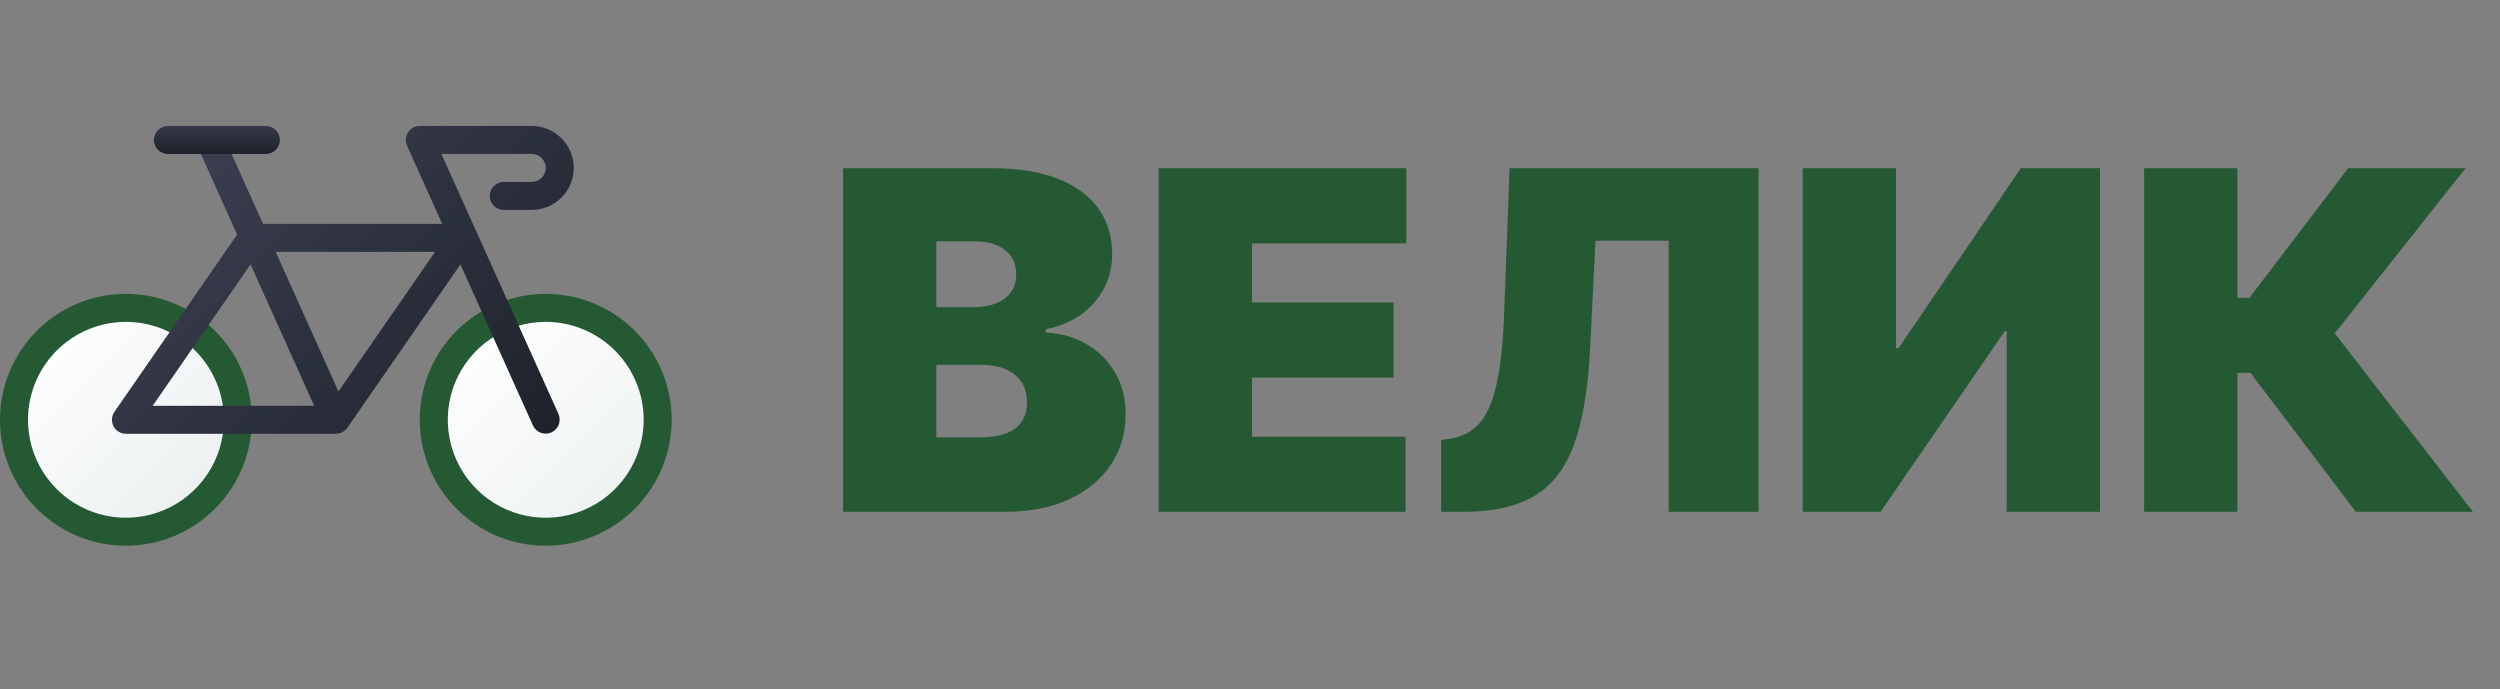 <svg width="127" height="35" viewBox="0 0 127 35" fill="none" xmlns="http://www.w3.org/2000/svg">
<rect x="0" y="0" width="127" height="35" fill="#808080" stroke="none"/>
<path d="M42.828 26V8.545H50.397C51.726 8.545 52.843 8.724 53.746 9.082C54.655 9.44 55.34 9.946 55.8 10.599C56.266 11.253 56.499 12.023 56.499 12.909C56.499 13.551 56.357 14.136 56.073 14.665C55.794 15.193 55.402 15.636 54.897 15.994C54.391 16.347 53.8 16.591 53.124 16.727V16.898C53.874 16.926 54.556 17.116 55.169 17.469C55.783 17.815 56.272 18.296 56.635 18.909C56.999 19.517 57.181 20.233 57.181 21.057C57.181 22.011 56.931 22.861 56.431 23.605C55.936 24.349 55.232 24.935 54.317 25.361C53.402 25.787 52.311 26 51.044 26H42.828ZM47.567 22.216H49.783C50.578 22.216 51.175 22.068 51.573 21.773C51.97 21.472 52.169 21.028 52.169 20.443C52.169 20.034 52.075 19.688 51.888 19.403C51.7 19.119 51.434 18.903 51.087 18.756C50.746 18.608 50.334 18.534 49.851 18.534H47.567V22.216ZM47.567 15.602H49.51C49.925 15.602 50.291 15.537 50.61 15.406C50.928 15.276 51.175 15.088 51.351 14.844C51.533 14.594 51.624 14.29 51.624 13.932C51.624 13.392 51.431 12.98 51.044 12.696C50.658 12.406 50.169 12.261 49.578 12.261H47.567V15.602ZM58.86 26V8.545H71.439V12.364H63.598V15.364H70.791V19.182H63.598V22.182H71.405V26H58.86ZM73.21 26V22.352L73.687 22.284C74.267 22.193 74.747 21.943 75.127 21.534C75.514 21.119 75.809 20.463 76.014 19.565C76.224 18.662 76.358 17.432 76.414 15.875L76.687 8.545H89.335V26H84.767V12.227H81.051L80.778 17.716C80.676 19.75 80.403 21.372 79.96 22.582C79.517 23.793 78.843 24.665 77.94 25.199C77.037 25.733 75.846 26 74.369 26H73.21ZM91.578 8.545H96.317V17.682H96.453L102.658 8.545H106.681V26H101.942V16.829H101.84L95.533 26H91.578V8.545ZM119.678 26L114.326 18.943H113.661V26H108.922V8.545H113.661V15.125H114.274L119.286 8.545H125.252L118.604 16.932L125.627 26H119.678Z" fill="#255933"/>
<g clip-path="url(#clip0_14406_159)">
<path d="M6.398 27.012C9.538 27.012 12.085 24.466 12.085 21.326C12.085 18.185 9.538 15.639 6.398 15.639C3.257 15.639 0.711 18.185 0.711 21.326C0.711 24.466 3.257 27.012 6.398 27.012Z" fill="url(#paint0_linear_14406_159)"/>
<path d="M6.398 27.723C5.132 27.723 3.895 27.348 2.843 26.645C1.791 25.942 0.971 24.943 0.487 23.774C0.003 22.605 -0.124 21.319 0.123 20.078C0.37 18.837 0.979 17.697 1.874 16.802C2.769 15.907 3.909 15.298 5.15 15.051C6.391 14.804 7.677 14.931 8.846 15.415C10.015 15.899 11.014 16.719 11.717 17.771C12.42 18.823 12.795 20.06 12.795 21.326C12.793 23.022 12.119 24.648 10.919 25.847C9.72 27.047 8.094 27.721 6.398 27.723ZM6.398 16.35C5.414 16.35 4.451 16.642 3.633 17.188C2.815 17.735 2.177 18.512 1.8 19.421C1.424 20.331 1.325 21.331 1.517 22.296C1.709 23.262 2.183 24.148 2.879 24.844C3.575 25.54 4.462 26.014 5.427 26.206C6.392 26.398 7.393 26.299 8.302 25.923C9.211 25.546 9.988 24.908 10.535 24.09C11.082 23.272 11.374 22.31 11.374 21.326C11.372 20.006 10.847 18.742 9.915 17.809C8.982 16.876 7.717 16.351 6.398 16.35Z" fill="#255933"/>
<path d="M27.723 27.012C30.864 27.012 33.41 24.466 33.41 21.326C33.41 18.185 30.864 15.639 27.723 15.639C24.582 15.639 22.036 18.185 22.036 21.326C22.036 24.466 24.582 27.012 27.723 27.012Z" fill="url(#paint1_linear_14406_159)"/>
<path d="M27.723 27.723C26.458 27.723 25.221 27.348 24.169 26.645C23.117 25.942 22.297 24.943 21.812 23.774C21.328 22.605 21.201 21.319 21.448 20.078C21.695 18.837 22.305 17.697 23.199 16.802C24.094 15.907 25.234 15.298 26.475 15.051C27.716 14.804 29.002 14.931 30.171 15.415C31.34 15.899 32.34 16.719 33.043 17.771C33.746 18.823 34.121 20.06 34.121 21.326C34.119 23.022 33.444 24.648 32.245 25.847C31.045 27.047 29.419 27.721 27.723 27.723ZM27.723 16.35C26.739 16.35 25.777 16.642 24.959 17.188C24.14 17.735 23.503 18.512 23.126 19.421C22.749 20.331 22.651 21.331 22.843 22.296C23.035 23.262 23.509 24.148 24.205 24.844C24.901 25.54 25.787 26.014 26.752 26.206C27.718 26.398 28.718 26.299 29.627 25.923C30.537 25.546 31.314 24.908 31.86 24.09C32.407 23.272 32.699 22.31 32.699 21.326C32.698 20.006 32.173 18.742 31.24 17.809C30.307 16.876 29.042 16.351 27.723 16.35Z" fill="#255933"/>
<path d="M27.012 9.241H25.591C25.402 9.241 25.221 9.316 25.088 9.449C24.955 9.583 24.88 9.763 24.88 9.952C24.88 10.14 24.955 10.321 25.088 10.455C25.221 10.588 25.402 10.663 25.591 10.663H27.012C27.578 10.663 28.12 10.438 28.52 10.038C28.92 9.638 29.145 9.096 29.145 8.53C29.145 7.965 28.92 7.422 28.52 7.022C28.12 6.622 27.578 6.398 27.012 6.398H21.326C21.207 6.398 21.09 6.427 20.986 6.484C20.881 6.541 20.793 6.623 20.729 6.722C20.664 6.822 20.626 6.936 20.617 7.055C20.608 7.173 20.629 7.292 20.677 7.4L22.463 11.374H13.364L11.311 6.817C11.232 6.648 11.09 6.516 10.915 6.451C10.739 6.385 10.546 6.392 10.375 6.468C10.204 6.545 10.071 6.686 10.003 6.86C9.936 7.035 9.94 7.229 10.014 7.4L12.047 11.917L5.813 20.921C5.74 21.028 5.696 21.153 5.688 21.282C5.68 21.411 5.708 21.541 5.768 21.655C5.828 21.77 5.919 21.867 6.03 21.934C6.141 22.001 6.268 22.036 6.398 22.036H17.065C17.155 22.034 17.243 22.015 17.326 21.98C17.335 21.977 17.343 21.98 17.352 21.975C17.36 21.969 17.36 21.968 17.365 21.966C17.438 21.93 17.505 21.882 17.562 21.824C17.575 21.811 17.586 21.798 17.597 21.784C17.614 21.767 17.63 21.75 17.645 21.731L23.39 13.432L27.075 21.617C27.154 21.787 27.296 21.918 27.471 21.984C27.647 22.049 27.84 22.043 28.011 21.966C28.182 21.889 28.315 21.748 28.383 21.574C28.45 21.4 28.446 21.206 28.372 21.034L22.424 7.819H27.012C27.201 7.819 27.382 7.894 27.515 8.028C27.648 8.161 27.723 8.342 27.723 8.53C27.723 8.719 27.648 8.9 27.515 9.033C27.382 9.166 27.201 9.241 27.012 9.241ZM12.728 13.43L15.961 20.615H7.755L12.728 13.43ZM17.193 19.886L14.004 12.795H22.101L17.193 19.886Z" fill="url(#paint2_linear_14406_159)"/>
<path d="M13.506 7.819H8.53C8.342 7.819 8.161 7.745 8.028 7.611C7.894 7.478 7.819 7.297 7.819 7.109C7.819 6.92 7.894 6.739 8.028 6.606C8.161 6.473 8.342 6.398 8.53 6.398H13.506C13.695 6.398 13.876 6.473 14.009 6.606C14.142 6.739 14.217 6.92 14.217 7.109C14.217 7.297 14.142 7.478 14.009 7.611C13.876 7.745 13.695 7.819 13.506 7.819Z" fill="url(#paint3_linear_14406_159)"/>
</g>
<defs>
<linearGradient id="paint0_linear_14406_159" x1="1.898" y1="16.826" x2="9.74" y2="24.668" gradientUnits="userSpaceOnUse">
<stop stop-color="white"/>
<stop offset="1" stop-color="#EDF1F2"/>
</linearGradient>
<linearGradient id="paint1_linear_14406_159" x1="23.071" y1="16.673" x2="32.345" y2="25.948" gradientUnits="userSpaceOnUse">
<stop stop-color="white"/>
<stop offset="1" stop-color="#EDF1F2"/>
</linearGradient>
<linearGradient id="paint2_linear_14406_159" x1="8.144" y1="5.362" x2="27.443" y2="24.662" gradientUnits="userSpaceOnUse">
<stop stop-color="#3E4154"/>
<stop offset="1" stop-color="#1B2129"/>
</linearGradient>
<linearGradient id="paint3_linear_14406_159" x1="11.018" y1="5.915" x2="11.018" y2="7.821" gradientUnits="userSpaceOnUse">
<stop stop-color="#3E4154"/>
<stop offset="1" stop-color="#1B2129"/>
</linearGradient>
<clipPath id="clip0_14406_159">
<rect width="34.121" height="34.121" fill="white"/>
</clipPath>
</defs>
</svg>
